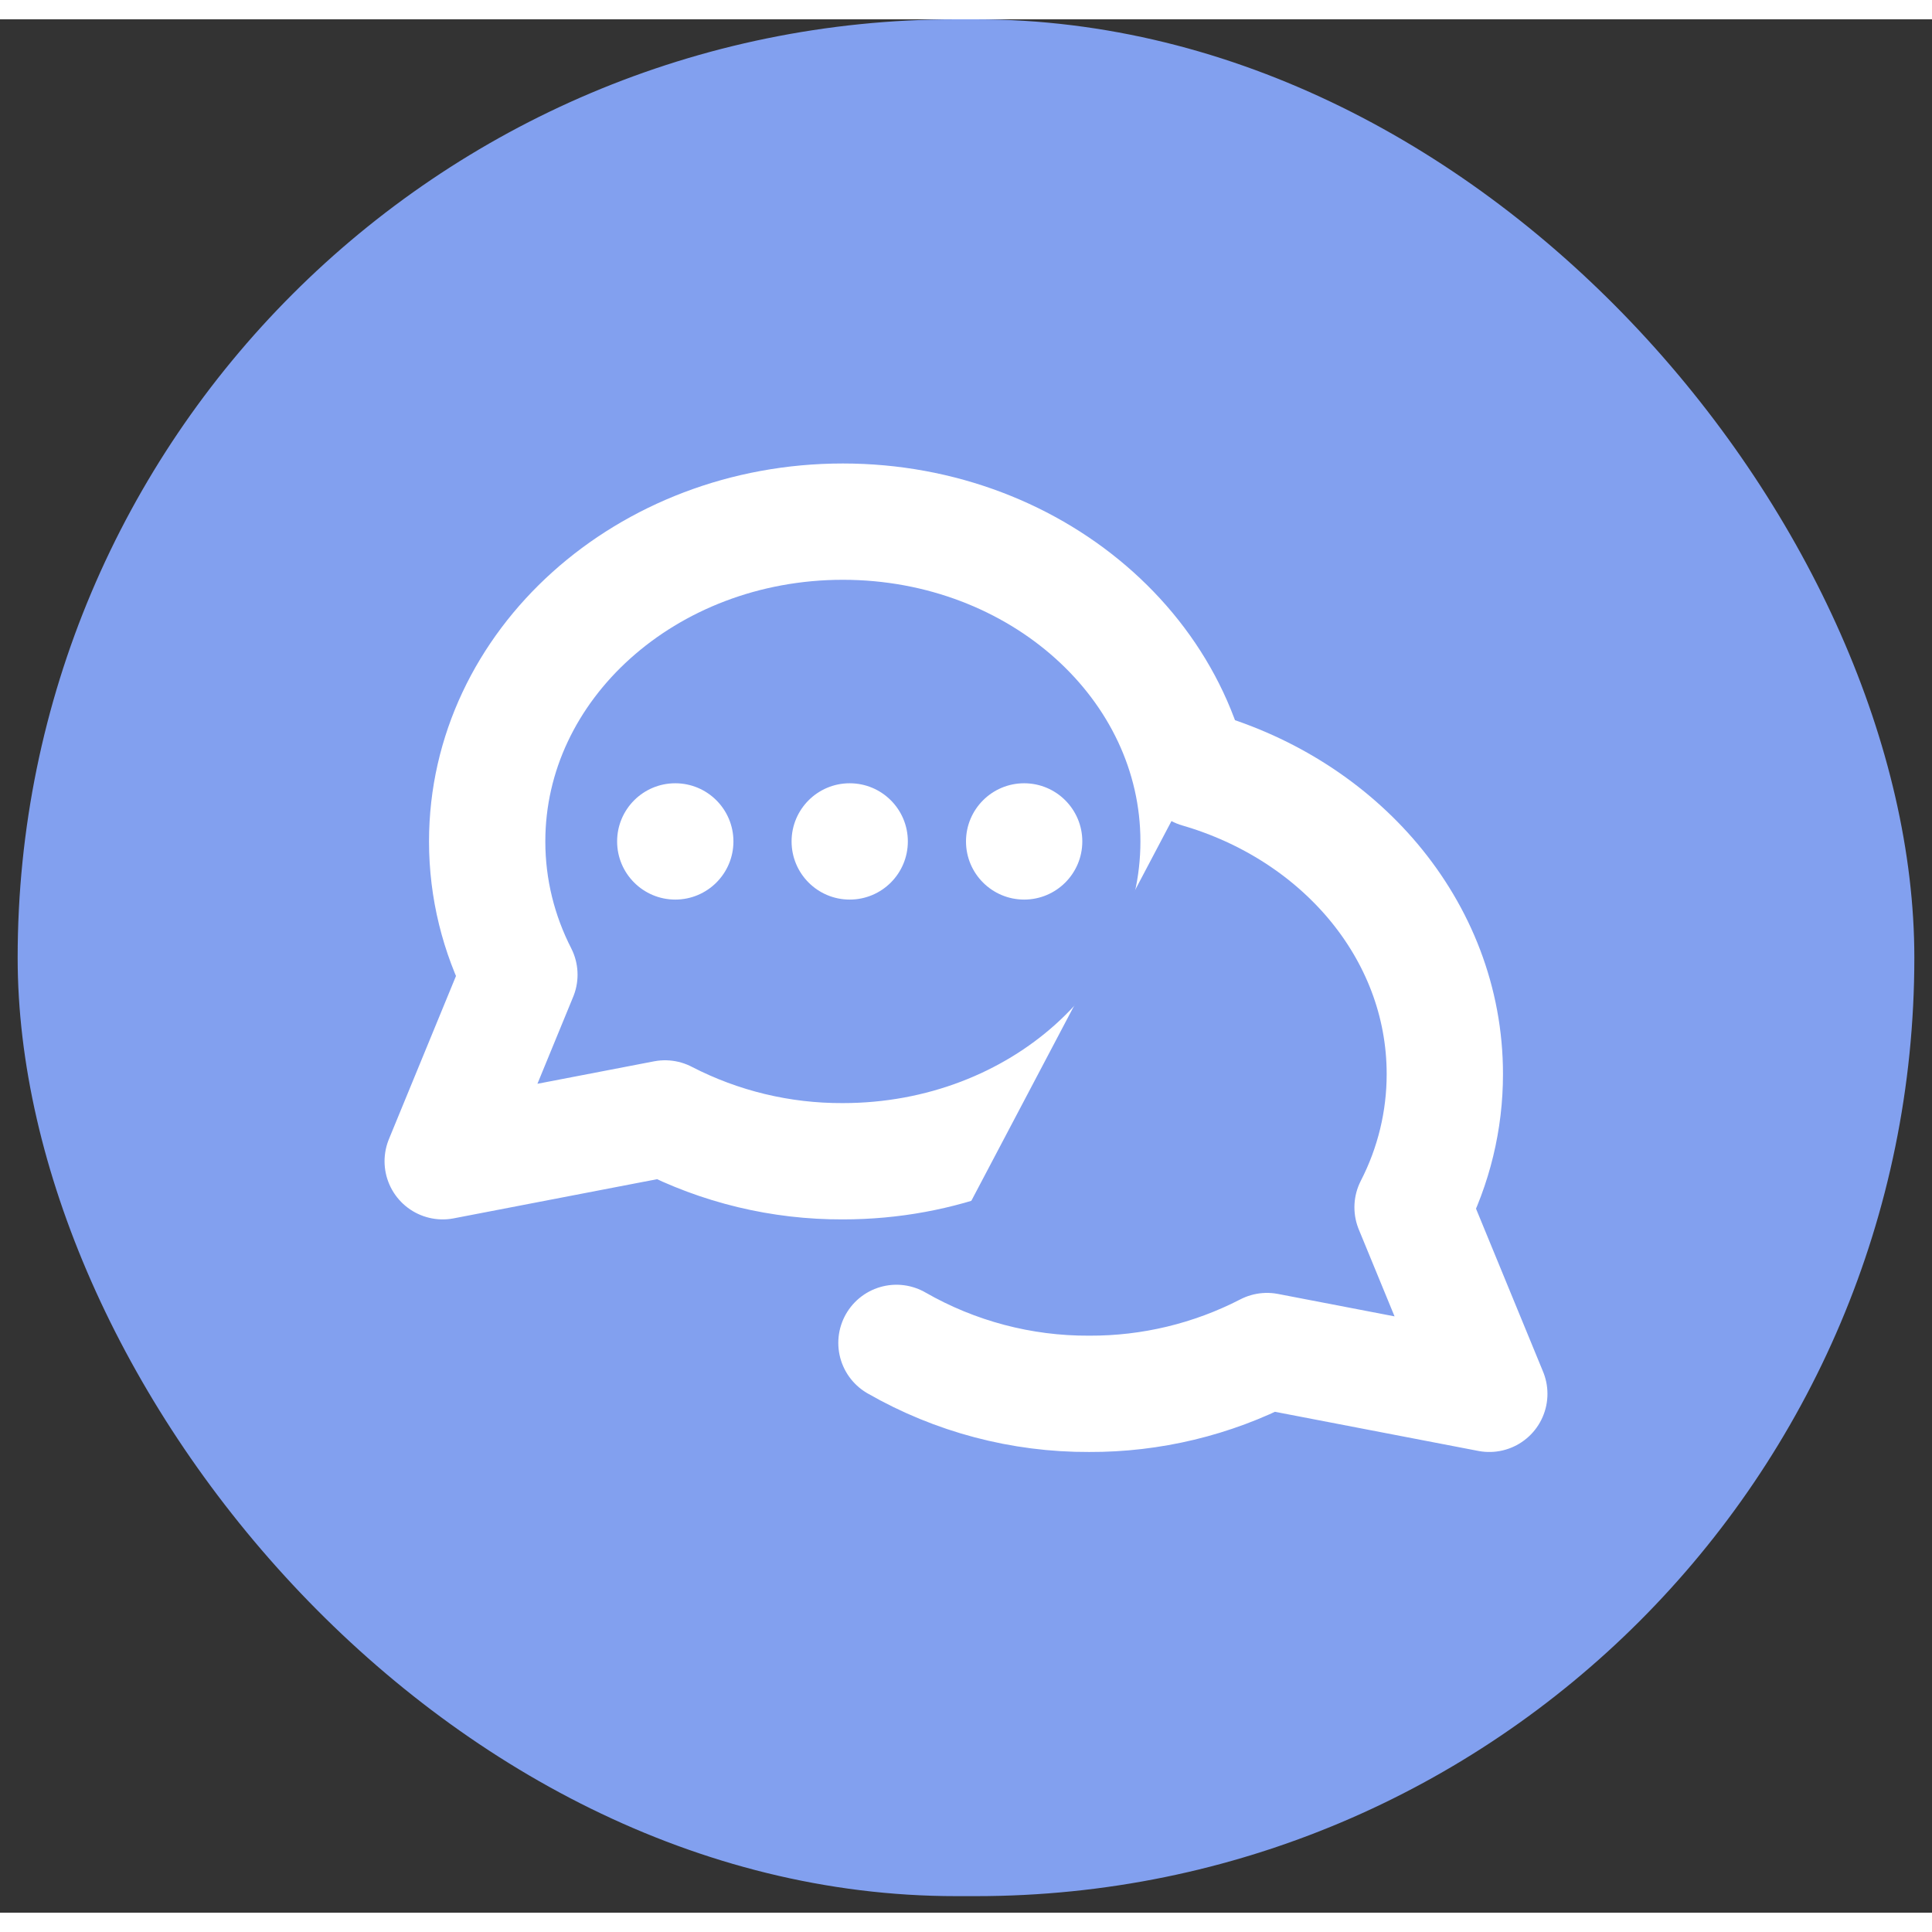  <svg viewBox="0 0 50 49" xmlns="http://www.w3.org/2000/svg" class="!size-7 md:size-auto" width="40" height="40" fill="#82A0EF">
        <rect x="0" y="0" width="50" height="49" fill="#333333" stroke="none"/>
        <rect x="0.457" width="49.086" height="48.572" rx="24.286" />
        <path
            d="M21.813 29.553C26.898 29.553 31.019 25.848 31.019 21.276C31.019 16.705 26.898 13 21.813 13C16.73 13 12.608 16.705 12.608 21.276C12.608 22.507 12.906 23.675 13.442 24.725L11.457 29.553L17.211 28.445C18.633 29.18 20.212 29.56 21.813 29.553Z"
            stroke="white" stroke-width="3.01" stroke-linejoin="round" />
        <path
            d="M23.2 34.254C24.718 35.125 26.438 35.58 28.187 35.572C29.788 35.579 31.368 35.199 32.79 34.465L38.543 35.572L36.557 30.745C37.106 29.678 37.393 28.495 37.392 27.296C37.392 25.422 36.7 23.695 35.534 22.307C34.407 20.968 32.837 19.946 31.019 19.418"
            stroke="white" stroke-width="3.01" stroke-linecap="round" stroke-linejoin="round" />
        <path
            d="M26.505 22.781C25.674 22.781 25 22.107 25 21.276C25 20.445 25.674 19.771 26.505 19.771C27.336 19.771 28.01 20.445 28.01 21.276C28.01 22.107 27.336 22.781 26.505 22.781Z"
            fill="white" />
        <path
            d="M21.99 22.781C21.159 22.781 20.486 22.107 20.486 21.276C20.486 20.445 21.159 19.771 21.99 19.771C22.822 19.771 23.495 20.445 23.495 21.276C23.495 22.107 22.822 22.781 21.99 22.781Z"
            fill="white" />
        <path
            d="M17.476 22.781C16.645 22.781 15.971 22.107 15.971 21.276C15.971 20.445 16.645 19.771 17.476 19.771C18.307 19.771 18.981 20.445 18.981 21.276C18.981 22.107 18.307 22.781 17.476 22.781Z"
            fill="white" />
    </svg>